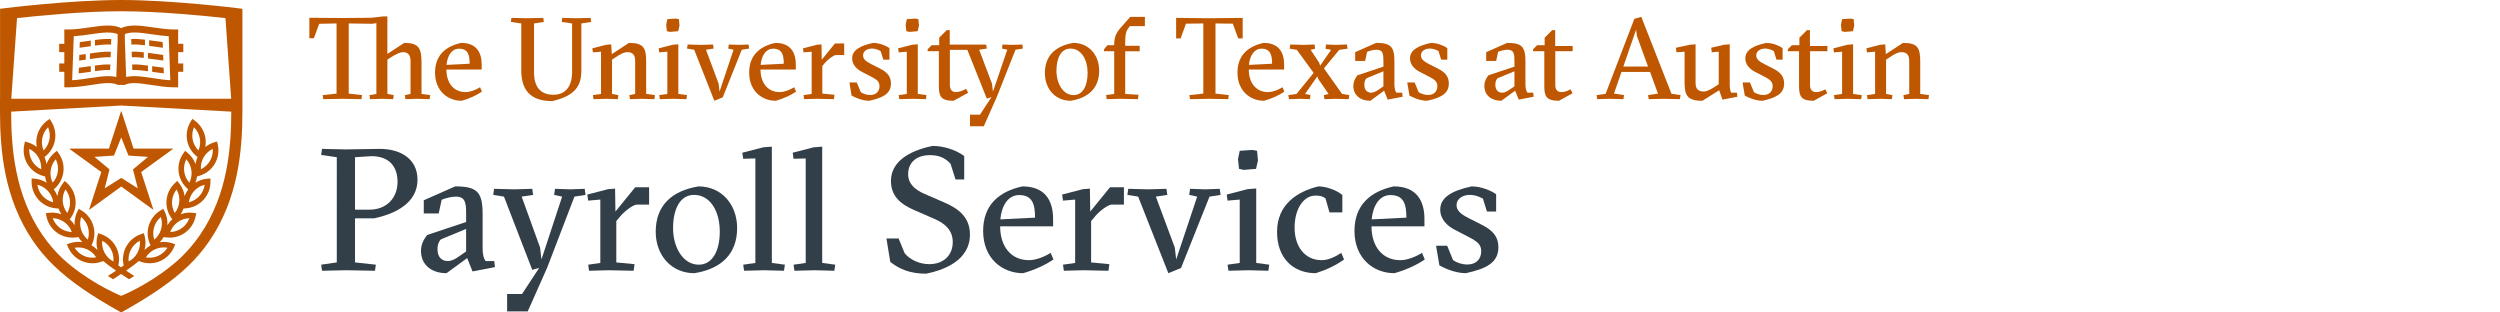 <?xml version="1.0" encoding="UTF-8"?>
<!-- Generator: Adobe Illustrator 16.0.4, SVG Export Plug-In . SVG Version: 6.00 Build 0)  -->
<svg xmlns="http://www.w3.org/2000/svg" xmlns:xlink="http://www.w3.org/1999/xlink" version="1.1" id="Layer_1" x="0px" y="0px" width="800px" height="100px" viewBox="0 0 800 100" xml:space="preserve">
<g>
	<path fill="#333F48" d="M102.771,49.588l0.279-1.945l7.498,0.167l10.834-0.167c6.943-0.055,12.222,3.334,12.222,9.833   c0,7.443-7,10.944-13.887,12.388h-6.112v14.111l6.666,0.722l-0.276,1.945l-9.277-0.166l-7.666,0.166l-0.279-1.945l5-0.722V50.31   L102.771,49.588z M113.604,67.086h4.724c5.221,0,8.887-3.609,8.887-8.887c0-4.777-2.556-8.222-8.333-8.222l-5.277,0.333V67.086z"></path>
	<path fill="#333F48" d="M145.66,59.643c6.999,0,8.777,1.779,8.777,8.833v10.89c0,2.388,0.389,3.277,0.945,4.167h2.778l0.221,1.942   l-7.165,1.389l-1.723-4.276l-6.61,4.834c-4.778,0-8.167-2.666-8.167-7.111c0-2,0.723-3.445,1.944-5.11l12.5-4.167v-2.777   c0-3.335-0.277-5.334-3.279-5.334c-1.499,0-3.331,0.501-4.554,1.001l-0.944,4.387h-4.778v-4.221L145.66,59.643z M149.159,73.253   l-8.057,3.335c-0.832,0.832-1.11,1.944-1.11,3.11c0,2.832,1.611,3.834,3.223,3.834c1.555,0,2.89-0.945,3.611-1.445l2.333-1.611   V73.253z"></path>
	<path fill="#333F48" d="M162.272,99.642v-5.556h4.778l5.498-8.387l-2.221,0.665l-9.057-23.443l-3.443-0.555l0.278-1.946   l6.388,0.167l5.834-0.167l0.278,1.946l-3.667,0.555l5.888,16.278l0.445,3.832l6.611-20.11l-2.557-0.555l0.279-1.946l4.888,0.167   l4.611-0.167l0.277,1.946l-3.556,0.555l-8.72,22.722l-6.223,13.999H162.272z"></path>
	<path fill="#333F48" d="M196.937,67.697l6.333-7.776h4.445v5.556h-4.11c-1.333,0.278-3.778,2.11-5.279,3.944l-1.11,1.333v13.222   l5.834,0.555l-0.279,2.112l-8.055-0.166l-6.223,0.166l-0.277-1.945l3.888-0.554V63.865l-3.888,0.335l-0.278-1.946l6.666-1.722   l2.223-0.166L196.937,67.697z"></path>
	<path fill="#333F48" d="M235.882,72.977c0,8.277-5.055,13.055-13.667,14.444c-7.39,0-12.388-5.723-12.388-13.278   c0-8.333,5.055-13.055,13.665-14.5C230.881,59.643,235.882,65.421,235.882,72.977z M223.604,84.697   c4.445,0,6.722-4.554,6.722-10.555c0-7.057-3.389-11.776-8.223-11.776c-4.5,0-6.72,4.554-6.72,10.61   C215.383,79.31,218.66,84.697,223.604,84.697z"></path>
	<path fill="#333F48" d="M244.493,86.477l-6.389,0.166l-0.278-1.945l3.89-0.554V50.699l-3.89,0.111l-0.277-1.944l6.668-1.723   l2.776-0.222v37.222l4.167,0.554l-0.276,1.945L244.493,86.477z"></path>
	<path fill="#333F48" d="M260.605,86.477l-6.389,0.166l-0.279-1.945l3.89-0.554V50.699l-3.89,0.111l-0.276-1.944l6.666-1.723   l2.778-0.222v37.222l4.167,0.554l-0.279,1.945L260.605,86.477z"></path>
	<path fill="#333F48" d="M289.491,81.031c1.667,2.056,4.722,3.499,7.833,3.499c4.778,0,7.556-2.998,7.556-7.055   c0-3.777-2.445-5.944-5.776-7.388l-6.724-2.943c-3.999-1.724-7.277-4.279-7.277-9.224c0-6.055,5.556-9.61,13.278-11.221   c3.501,0,7.389,1.167,10.167,3.222v7.5h-2.778l-1.611-5.057c-1.445-1.499-3.221-2.722-6.556-2.722   c-4.387,0-6.999,2.389-6.999,6.111c0,3.056,2.167,4.944,5.221,6.278l6.39,2.776c4.387,1.89,8.221,4.667,8.167,10.333   c0,5.222-3.556,10.277-14.001,12.444c-5.111,0-8.554-1.445-11.499-3.778l-1.222-7.499h3.888L289.491,81.031z"></path>
	<path fill="#333F48" d="M320.047,72.421c0,6.333,3.389,10.833,9.221,10.833c2.223,0,4.891-1.057,6.945-2.333l0.89,2.11   c-2.668,1.832-6.167,3.389-9.723,4.39c-6.722,0-12.778-4.778-12.778-13.501c0-8.221,4.944-12.61,12.556-14.277   c7.334,0,9.833,4.611,9.833,10.445v2.333H320.047z M331.214,69.644c0-4.279-0.834-7.223-5.11-7.223   c-3.39,0-5.556,3.168-6.001,7.777L331.214,69.644z"></path>
	<path fill="#333F48" d="M348.879,67.697l6.333-7.776h4.445v5.556h-4.112c-1.333,0.278-3.776,2.11-5.277,3.944l-1.11,1.333v13.222   l5.832,0.555l-0.276,2.112l-8.057-0.166l-6.221,0.166l-0.279-1.945l3.891-0.554V63.865l-3.891,0.335l-0.276-1.946l6.666-1.722   l2.221-0.166L348.879,67.697z"></path>
	<path fill="#333F48" d="M376.378,83.031l6.723-20.11l-2.556-0.555l0.278-1.946l4.889,0.167l4.609-0.167l0.278,1.946l-3.555,0.555   l-9.111,22.832l-4.055,1.668l-9.668-24.5l-3.443-0.555l0.278-1.946l6.388,0.167l5.834-0.167l0.278,1.946l-3.667,0.555l6.055,16.278   L376.378,83.031z"></path>
	<path fill="#333F48" d="M399.49,86.477l-6.39,0.166l-0.276-1.945l3.889-0.554V63.865l-3.889,0.335l-0.278-1.946l6.666-1.722   l2.777-0.223v23.834l4.167,0.554l-0.278,1.945L399.49,86.477z M396.713,48.255l4-0.278l1.555,0.278l0.279,3.111l-0.611,2.667   l-3.946,0.332l-1.499-0.332l-0.333-3.112L396.713,48.255z"></path>
	<path fill="#333F48" d="M424.157,63.477c-0.89-0.665-1.722-0.89-3.223-0.89c-3.777,0-6.666,4.223-6.666,10.279   c0,5.942,3.223,10.388,8.666,10.388c2.112,0,4.333-1.057,6.277-2.333l0.888,2.11c-2.553,1.832-5.387,3.221-9.053,4.39   c-7.111,0-12.39-4.666-12.39-13.224c0-8.721,6.39-12.888,13.222-14.555c2.557,0,6,1.278,7.668,2.778v5.555h-4.112L424.157,63.477z"></path>
	<path fill="#333F48" d="M438.878,72.421c0,6.333,3.39,10.833,9.224,10.833c2.221,0,4.888-1.057,6.944-2.333l0.888,2.11   c-2.666,1.832-6.165,3.389-9.721,4.39c-6.724,0-12.778-4.778-12.778-13.501c0-8.221,4.944-12.61,12.555-14.277   c7.335,0,9.834,4.611,9.834,10.445v2.333H438.878z M450.045,69.644c0-4.279-0.833-7.223-5.11-7.223   c-3.389,0-5.556,3.168-5.999,7.777L450.045,69.644z"></path>
	<path fill="#333F48" d="M474.545,63.589c-0.556-0.335-2.222-1.223-4.222-1.223c-2.166,0-4.223,1.165-4.223,3.277   c0,1.777,1.389,2.89,3.889,4.166l4.276,2.167c3.722,1.888,5.223,4,5.223,7.165c0,5.002-4.054,6.89-10.443,8.279   c-3.389,0-7-1.668-8.443-2.5l-1.057-6.278h3.556l1.888,4.611c1.169,0.777,2.778,1.389,4.558,1.389c2.944,0,4.443-1.888,4.443-4.223   c0-2.167-1.167-3.11-4.057-4.609l-4.387-2.279c-2.39-1.223-4.666-3.333-4.666-6.445c0-3.888,3.609-6.055,10.055-7.443   c2.999,0,6.222,1.335,7.833,2.501v5.554h-2.946L474.545,63.589z"></path>
</g>
<g>
	<g>
		<polygon fill="#BF5700" points="38.751,33.402 38.836,33.402 38.836,33.373 38.751,33.373 38.751,33.402   "></polygon>
		<path fill="#BF5700" d="M48.843,24.991c-2.109-0.323-4.102-0.631-5.906-0.631c-0.966,0-1.811,0.094-2.566,0.277l-0.421-11.775    v-1.953c0.832-0.347,1.841-0.51,3.122-0.51c1.646,0,3.526,0.275,5.518,0.568c1.752,0.257,3.554,0.512,5.402,0.629l0.502,14.075    C52.597,25.566,50.694,25.278,48.843,24.991L48.843,24.991z M28.747,24.991c-1.854,0.288-3.758,0.575-5.653,0.68l0.506-14.075    c1.848-0.118,3.647-0.373,5.4-0.629c1.991-0.293,3.874-0.568,5.52-0.568c1.28,0,2.29,0.163,3.12,0.51v1.953l-0.422,11.775    c-0.756-0.183-1.599-0.277-2.568-0.277C32.849,24.36,30.856,24.667,28.747,24.991L28.747,24.991z M58.659,16.685v-2.676H57.01    v-4.57h-1.118c-2.36,0-4.708-0.346-6.98-0.678c-2.073-0.304-4.033-0.593-5.841-0.593c-1.702,0-3.107,0.268-4.275,0.817    c-1.168-0.55-2.575-0.817-4.275-0.817c-1.809,0-3.769,0.29-5.843,0.593c-2.271,0.333-4.621,0.678-6.982,0.678H20.58v4.57h-1.651    v2.676h1.651v3.625h-1.631v2.676h1.631v4.962h1.114c2.524,0,4.999-0.383,7.393-0.752c2.021-0.311,3.931-0.607,5.562-0.607    c1.317,0,2.304,0.191,3.069,0.589v0.002h2.15v-0.002c0.765-0.398,1.754-0.589,3.067-0.589c1.635,0,3.544,0.296,5.566,0.607    c2.393,0.369,4.87,0.752,7.389,0.752h1.118v-4.962h1.631v-2.676H57.01v-3.625H58.659L58.659,16.685z"></path>
		<path fill="#BF5700" d="M29.051,12.988c-0.11,0.016-0.219,0.033-0.33,0.049c-1.049,0.154-2.114,0.309-3.19,0.432l-0.062,1.805    c1.19-0.13,2.358-0.302,3.51-0.472c0.023-0.005,0.047-0.007,0.071-0.013V12.988L29.051,12.988z"></path>
		<path fill="#BF5700" d="M30.389,12.798V14.6c1.899-0.264,3.639-0.454,5.151-0.329l0.061-1.778    C33.992,12.372,32.227,12.549,30.389,12.798L30.389,12.798z"></path>
		<path fill="#BF5700" d="M29.051,21.153c-0.11,0.017-0.219,0.033-0.33,0.049c-1.145,0.168-2.307,0.338-3.483,0.467l-0.065,1.801    c1.291-0.136,2.561-0.32,3.807-0.503c0.023-0.003,0.047-0.007,0.071-0.011V21.153L29.051,21.153z"></path>
		<path fill="#BF5700" d="M30.389,20.963v1.801c1.776-0.246,3.418-0.429,4.858-0.349l0.061-1.776    C33.778,20.56,32.116,20.729,30.389,20.963L30.389,20.963z"></path>
		<path fill="#BF5700" d="M28.774,17.111v1.805c0.069-0.011,0.137-0.022,0.206-0.033c2.385-0.347,4.566-0.669,6.411-0.546    l0.063-1.772C33.413,16.439,31.134,16.764,28.774,17.111L28.774,17.111z"></path>
		<path fill="#BF5700" d="M27.436,17.303c-0.678,0.098-1.362,0.188-2.051,0.268l-0.065,1.801c0.714-0.076,1.419-0.17,2.116-0.266    V17.303L27.436,17.303z"></path>
		<path fill="#BF5700" d="M46.387,12.693c-1.544-0.19-3.031-0.304-4.4-0.201l0.063,1.778c1.291-0.105,2.752,0.018,4.336,0.221    V12.693L46.387,12.693z"></path>
		<path fill="#BF5700" d="M52.056,13.469c-1.076-0.123-2.141-0.278-3.19-0.432c-0.383-0.056-0.765-0.112-1.141-0.165v1.801    c0.29,0.042,0.586,0.083,0.882,0.128c1.152,0.17,2.322,0.342,3.514,0.472L52.056,13.469L52.056,13.469z"></path>
		<path fill="#BF5700" d="M46.018,16.732c-1.356-0.154-2.666-0.243-3.885-0.167l0.063,1.772c1.154-0.076,2.436,0.018,3.821,0.188    V16.732L46.018,16.732z"></path>
		<path fill="#BF5700" d="M52.203,17.571c-1.125-0.126-2.241-0.289-3.336-0.452c-0.508-0.072-1.011-0.146-1.51-0.217v1.801    c0.41,0.058,0.828,0.119,1.251,0.181c1.199,0.177,2.42,0.354,3.661,0.488L52.203,17.571L52.203,17.571z"></path>
		<path fill="#BF5700" d="M48.694,22.98c1.217,0.179,2.458,0.358,3.72,0.49l-0.063-1.801c-1.177-0.128-2.34-0.298-3.485-0.467    c-0.056-0.009-0.114-0.016-0.172-0.025V22.98L48.694,22.98z"></path>
		<path fill="#BF5700" d="M47.356,20.985c-1.783-0.246-3.5-0.427-5.078-0.346l0.065,1.776c1.483-0.081,3.175,0.112,5.013,0.373    V20.985L47.356,20.985z"></path>
		<path fill="#BF5700" d="M36.473,49.783l2.322-5.805l2.322,5.805l6.241,0.416l-4.805,4.004l1.534,6.06l-5.292-3.335l-5.292,3.335    l1.537-6.06l-4.807-4.004L36.473,49.783L36.473,49.783z M22.334,47.723v0.002l10.084,7.332l-3.885,11.946    c0.004,0.021,0.015,0.045,0.033,0.06s0.04,0.015,0.062,0.015l10.167-7.393l10.164,7.387c0.021,0.006,0.045,0,0.062-0.009    c0.033-0.027,0.04-0.07,0.021-0.108l-3.866-11.901l10.08-7.326v-0.005c0.047-0.016,0.076-0.063,0.062-0.11    c-0.014-0.043-0.065-0.067-0.116-0.052v-0.003H42.737l-3.852-11.856H38.88c0-0.051-0.038-0.092-0.085-0.092    s-0.085,0.042-0.085,0.092h-0.005l-3.848,11.856H22.389l-0.003,0.007c-0.047-0.016-0.098,0.007-0.112,0.053    C22.259,47.658,22.284,47.707,22.334,47.723L22.334,47.723z"></path>
		<path fill="#BF5700" d="M63.824,62.708c-0.908,1.004-2.088,1.7-3.393,2.015c0.185-1.335,0.76-2.583,1.667-3.583    c0.917-1.009,2.098-1.709,3.396-2.018C65.311,60.455,64.735,61.704,63.824,62.708L63.824,62.708z M58.945,54.864    c-0.174-1.349,0.062-2.701,0.666-3.902c0.893,1.006,1.465,2.25,1.642,3.599c0.179,1.342-0.056,2.695-0.662,3.894    C59.697,57.452,59.122,56.205,58.945,54.864L58.945,54.864z M61.646,44.658c-0.253-1.338-0.1-2.702,0.431-3.935    c0.949,0.948,1.597,2.159,1.852,3.494c0.261,1.331,0.108,2.694-0.427,3.931C62.551,47.197,61.903,45.987,61.646,44.658    L61.646,44.658z M68.088,47.636c0.094,1.344-0.213,2.682-0.897,3.854c-0.68,1.172-1.689,2.098-2.903,2.677    c-0.094-1.346,0.212-2.684,0.894-3.856C65.869,49.136,66.88,48.213,68.088,47.636L68.088,47.636z M58.21,72.985    c-1.096,0.796-2.383,1.229-3.734,1.273c0.456-1.273,1.275-2.373,2.375-3.165c1.1-0.8,2.391-1.233,3.74-1.27    C60.131,71.09,59.31,72.189,58.21,72.985L58.21,72.985z M55.057,64.305c0.112-1.358,0.618-2.629,1.458-3.679    c0.666,1.163,0.969,2.502,0.864,3.856c-0.104,1.353-0.611,2.631-1.454,3.678C55.259,66.992,54.952,65.657,55.057,64.305    L55.057,64.305z M51.537,73.395c-0.379,1.298-1.141,2.441-2.181,3.295c-0.413-1.277-0.434-2.647-0.053-3.95    c0.387-1.306,1.15-2.448,2.187-3.297C51.901,70.714,51.921,72.089,51.537,73.395L51.537,73.395z M53.577,79.278    c-0.709,1.146-1.74,2.055-2.982,2.604c-0.861,0.386-1.774,0.581-2.714,0.581l0,0c-0.405,0-0.807-0.035-1.201-0.109    c0.709-1.146,1.738-2.049,2.977-2.602C50.896,79.199,52.261,79.04,53.577,79.278L53.577,79.278z M41.931,79.807    c0.651-1.2,1.631-2.163,2.821-2.777c0.138,1.331-0.123,2.677-0.771,3.875c-0.638,1.194-1.618,2.156-2.814,2.778    C41.03,82.346,41.291,80.999,41.931,79.807L41.931,79.807z M26.863,81.883c-1.239-0.55-2.271-1.459-2.98-2.604    c1.317-0.238,2.68-0.079,3.923,0.475c1.237,0.553,2.268,1.455,2.977,2.602C29.463,82.598,28.098,82.435,26.863,81.883    L26.863,81.883z M25.922,73.391c-0.383-1.302-0.362-2.677,0.049-3.948c1.035,0.849,1.798,1.987,2.185,3.293    c0.382,1.307,0.36,2.677-0.052,3.954C27.063,75.836,26.302,74.692,25.922,73.391L25.922,73.391z M32.708,77.029    c1.189,0.614,2.17,1.577,2.817,2.771c0.644,1.199,0.904,2.546,0.767,3.883c-1.193-0.622-2.174-1.584-2.814-2.778    C32.831,79.706,32.57,78.36,32.708,77.029L32.708,77.029z M19.249,72.985c-1.099-0.796-1.92-1.896-2.378-3.161    c1.349,0.036,2.639,0.47,3.738,1.27c1.1,0.792,1.92,1.892,2.376,3.165C21.633,74.215,20.345,73.781,19.249,72.985L19.249,72.985z     M20.946,60.626c0.839,1.05,1.345,2.32,1.458,3.677c0.105,1.354-0.203,2.689-0.868,3.857c-0.843-1.047-1.349-2.325-1.454-3.68    C19.976,63.128,20.28,61.789,20.946,60.626L20.946,60.626z M13.636,62.708c-0.908-1.004-1.486-2.253-1.671-3.586    c1.3,0.309,2.481,1.009,3.395,2.018c0.91,1,1.486,2.248,1.671,3.583C15.725,64.408,14.544,63.712,13.636,62.708L13.636,62.708z     M13.173,54.167c-1.211-0.579-2.225-1.505-2.904-2.677c-0.684-1.172-0.991-2.51-0.897-3.854c1.208,0.577,2.221,1.5,2.908,2.675    C12.959,51.483,13.267,52.821,13.173,54.167L13.173,54.167z M13.529,44.213c0.257-1.334,0.906-2.542,1.854-3.49    c0.532,1.233,0.684,2.597,0.431,3.932c-0.257,1.333-0.904,2.542-1.855,3.494C13.422,46.911,13.271,45.547,13.529,44.213    L13.529,44.213z M16.208,54.558c0.177-1.346,0.75-2.59,1.642-3.596c0.604,1.201,0.839,2.554,0.666,3.899    c-0.177,1.344-0.75,2.591-1.644,3.593C16.264,57.256,16.03,55.902,16.208,54.558L16.208,54.558z M63.828,56.248    c2.08-0.626,3.823-1.994,4.908-3.861c1.085-1.862,1.421-4.058,0.944-6.175l-0.21-0.932l-0.915,0.273    c-1.052,0.312-2.021,0.821-2.861,1.488c0.195-1.036,0.193-2.109-0.011-3.161c-0.409-2.127-1.599-4-3.351-5.277l-0.772-0.564    l-0.508,0.81c-1.15,1.83-1.561,4.015-1.158,6.143c0.407,2.111,1.59,3.973,3.326,5.254c-0.322,0.727-0.541,1.49-0.647,2.271    c-0.515-1.411-1.394-2.677-2.579-3.653l-0.738-0.611l-0.557,0.778c-1.255,1.758-1.797,3.914-1.522,6.062    c0.282,2.14,1.356,4.085,3.031,5.469l0.04,0.027c-0.492,0.667-0.879,1.396-1.158,2.17c-0.209-1.488-0.81-2.906-1.769-4.109    l-0.593-0.75l-0.705,0.649c-1.595,1.461-2.568,3.454-2.742,5.617c-0.17,2.149,0.484,4.27,1.833,5.97l0.035,0.043    c-0.621,0.546-1.148,1.183-1.581,1.881c0.101-1.505-0.19-3.017-0.879-4.391l-0.429-0.854l-0.823,0.489    c-1.863,1.102-3.228,2.853-3.843,4.929c-0.607,2.076-0.409,4.282,0.561,6.225l0.025,0.047c-0.72,0.408-1.367,0.919-1.935,1.516    c0.409-1.45,0.434-2.991,0.043-4.475l-0.242-0.926l-0.904,0.304c-2.049,0.694-3.745,2.127-4.78,4.033    c-0.989,1.839-1.258,3.968-0.776,5.998c-0.273,0.188-0.559,0.384-0.857,0.586c-0.297-0.202-0.584-0.397-0.857-0.586    c0.483-2.03,0.215-4.159-0.777-6.002c-1.031-1.902-2.727-3.335-4.778-4.029l-0.904-0.304l-0.243,0.926    c-0.391,1.483-0.365,3.024,0.043,4.475c-0.566-0.597-1.213-1.107-1.933-1.516l0.023-0.047c0.971-1.942,1.17-4.148,0.562-6.225    c-0.617-2.076-1.982-3.827-3.845-4.929l-0.821-0.489l-0.428,0.854c-0.691,1.374-0.98,2.886-0.879,4.391    c-0.434-0.702-0.962-1.335-1.581-1.881l0.032-0.043c1.353-1.7,2.004-3.82,1.834-5.976c-0.174-2.157-1.146-4.15-2.742-5.611    l-0.705-0.649l-0.593,0.75c-0.958,1.203-1.557,2.621-1.769,4.109c-0.276-0.774-0.664-1.503-1.155-2.17l0.04-0.027    c1.673-1.384,2.749-3.329,3.029-5.469c0.277-2.148-0.264-4.304-1.523-6.062l-0.557-0.778l-0.736,0.611    c-1.186,0.977-2.065,2.242-2.579,3.656c-0.107-0.784-0.324-1.547-0.649-2.274c1.738-1.281,2.919-3.143,3.326-5.255    c0.403-2.13-0.007-4.312-1.157-6.142l-0.508-0.81l-0.772,0.564c-1.752,1.277-2.942,3.15-3.351,5.273    c-0.203,1.056-0.206,2.127-0.011,3.165c-0.839-0.667-1.809-1.176-2.859-1.488L7.992,45.28l-0.21,0.932    c-0.477,2.118-0.143,4.313,0.942,6.175c1.085,1.867,2.829,3.235,4.908,3.861l0.807,0.24c0.083,0.679,0.253,1.346,0.497,1.989    c-1.152-0.737-2.468-1.186-3.857-1.298l-0.951-0.078l-0.015,0.957c-0.029,2.17,0.752,4.244,2.199,5.843    c1.447,1.603,3.436,2.583,5.599,2.764l0.839,0.07c0.221,0.649,0.524,1.266,0.897,1.839c-0.94-0.353-1.935-0.537-2.958-0.537    c-0.362,0-0.725,0.023-1.083,0.065l-0.948,0.123l0.185,0.934c0.421,2.134,1.613,4.004,3.36,5.273    c1.452,1.056,3.178,1.612,4.982,1.612c0.354,0,0.712-0.021,1.063-0.064l0.835-0.108c0.354,0.589,0.776,1.128,1.262,1.616    c-1.354-0.202-2.745-0.083-4.055,0.373l-0.904,0.314l0.376,0.879c0.85,1.994,2.405,3.581,4.373,4.458    c1.094,0.488,2.251,0.734,3.443,0.734c0.951,0,1.892-0.159,2.796-0.471l0.666-0.231c1.11,0.944,2.365,1.885,4.091,3.067    c-0.789,0.517-1.657,1.085-2.629,1.707l1.676,1.042c0.948-0.611,1.787-1.161,2.552-1.672c0.765,0.511,1.604,1.061,2.552,1.672    l1.676-1.042c-0.971-0.622-1.841-1.19-2.626-1.707c1.722-1.183,2.977-2.123,4.087-3.067l0.669,0.231    c0.904,0.312,1.841,0.471,2.792,0.471l0,0c1.193,0,2.351-0.246,3.443-0.731c1.971-0.88,3.523-2.467,4.373-4.461l0.376-0.879    l-0.904-0.314c-1.31-0.456-2.7-0.575-4.053-0.369c0.484-0.488,0.908-1.031,1.26-1.62l0.835,0.108    c0.353,0.043,0.709,0.064,1.063,0.064h0.003c1.801,0,3.527-0.557,4.98-1.612c1.745-1.27,2.939-3.14,3.358-5.273l0.185-0.934    l-0.948-0.123c-0.358-0.042-0.723-0.065-1.083-0.065c-1.022,0-2.019,0.185-2.959,0.537c0.373-0.573,0.677-1.189,0.901-1.839    l0.835-0.07c2.165-0.181,4.152-1.161,5.597-2.764c1.449-1.599,2.23-3.673,2.201-5.843l-0.014-0.957l-0.952,0.078    c-1.387,0.112-2.705,0.561-3.857,1.298c0.246-0.644,0.415-1.311,0.5-1.989L63.828,56.248L63.828,56.248z"></path>
		<path fill="#BF5700" d="M64.057,75.102c-1.817,2.658-3.897,5.125-6.404,7.524c-7.736,7.105-16.42,11.03-18.867,12.05    c-2.447-1.02-11.131-4.944-18.868-12.05c-2.506-2.399-4.586-4.866-6.404-7.524C4.729,62.237,3.577,47.32,3.57,35.729l0.009-0.002    l35.216-1.957l35.209,1.955C73.995,47.318,72.843,62.237,64.057,75.102L64.057,75.102z M5.447,5.794    c6.546-0.726,21.266-2.192,33.348-2.192c12.081,0,26.798,1.466,33.346,2.192l1.832,25.795H38.795H3.615L5.447,5.794L5.447,5.794z     M77.575,2.812l-1.562-0.197C75.805,2.59,55.006,0.002,38.806,0c-0.003,0-0.007,0-0.007,0h-0.017    C22.584,0.002,1.787,2.59,1.577,2.615L0.015,2.812V31.59H0v4.017c0,12.122,1.201,27.792,10.569,41.51    c1.931,2.824,4.125,5.431,6.752,7.966l-0.001,0.004c0.018,0.015,0.034,0.028,0.052,0.043c5.082,4.891,11.798,9.504,21.405,14.856    V100c0.003-0.007,0.005-0.007,0.005-0.007c0.007,0,0.009,0,0.013,0.007v-0.015c9.606-5.353,16.323-9.966,21.405-14.856    c0.018-0.015,0.035-0.028,0.051-0.043v-0.004c2.627-2.535,4.821-5.142,6.752-7.966c9.368-13.718,10.569-29.388,10.569-41.51    v-0.571l0.003-0.002V2.812L77.575,2.812z"></path>
	</g>
	<g>
		<path fill="#BF5700" d="M133.223,31.619l-3.481,0.111l-0.186-1.296l1.814-0.371V19.468c0-1.926-0.888-2.778-2.369-2.778    c-1.112,0-2.557,0.815-3.928,1.667l-1.11,0.705v11.002l2.037,0.371l-0.185,1.296l-3.519-0.111l-3.89,0.111l-0.187-1.296    l2.225-0.371V7.391l-1.334,0.223l-7.52-0.111v22.449l4.261,0.482l-0.187,1.296l-6-0.111l-6.223,0.111l-0.187-1.296l4.445-0.482    V7.502l-5.557,0.111l-1.704,4.63h-1.443V5.688l10.63,0.074l9.115-0.074l3.964-0.445h1.258v12.003l5.407-3.52    c4.742,0,5.52,1.779,5.52,6.483v9.854l2.78,0.371l-0.187,1.296L133.223,31.619z"></path>
		<path fill="#BF5700" d="M142.846,22.247c0,4.223,2.259,7.224,6.149,7.224c1.481,0,3.259-0.705,4.629-1.556l0.593,1.408    c-1.777,1.223-4.112,2.26-6.481,2.927c-4.483,0-8.521-3.187-8.521-9.002c0-5.482,3.297-8.409,8.374-9.521    c4.89,0,6.556,3.075,6.556,6.964v1.556H142.846z M150.292,20.395c0-2.853-0.555-4.816-3.409-4.816c-2.26,0-3.704,2.111-4,5.186    L150.292,20.395z"></path>
		<path fill="#BF5700" d="M179.736,7.021l0.187-1.297l4.742,0.111l4.333-0.111l0.185,1.297l-3.148,0.481v15.115    c0,4.816-1.962,8.039-9.335,9.742c-7.297,0-9.891-3.926-9.891-9.816V7.502l-3.334-0.481l0.185-1.297l5.114,0.111l5.074-0.111    l0.185,1.297l-3.148,0.481v15.596c0,4.593,1.964,7.224,6.187,7.224c3.852,0,6-2.593,6-7.335V7.502L179.736,7.021z"></path>
		<path fill="#BF5700" d="M194.179,31.619l-4.259,0.111l-0.187-1.296l2.594-0.371V16.542l-2.594,0.222l-0.186-1.296l4.445-1.148    l1.595-0.111l0.185,3.111l5.483-3.593c4.742,0,5.519,1.593,5.519,6.039v10.298l2.814,0.371l-0.184,1.296l-4.261-0.111    l-3.556,0.111l-0.185-1.296l1.852-0.371V19.468c0-1.926-0.854-2.778-2.445-2.778c-1.297,0-2.594,0.815-3.852,1.667l-1.112,0.742    v10.965l2.038,0.371l-0.186,1.296L194.179,31.619z"></path>
		<path fill="#BF5700" d="M215.401,31.619l-4.261,0.111l-0.185-1.296l2.593-0.371V16.542l-2.593,0.222l-0.184-1.296l4.445-1.148    l1.852-0.148v15.892l2.778,0.371l-0.185,1.296L215.401,31.619z M213.549,6.132l2.666-0.185l1.038,0.185l0.184,2.074l-0.405,1.778    l-2.631,0.223l-1-0.223l-0.223-2.074L213.549,6.132z"></path>
		<path fill="#BF5700" d="M230.254,29.322l4.483-13.411l-1.704-0.37l0.185-1.297l3.259,0.111l3.074-0.111l0.187,1.297l-2.371,0.37    l-6.076,15.226l-2.704,1.112l-6.445-16.337l-2.297-0.37l0.186-1.297l4.259,0.111l3.89-0.111l0.185,1.297l-2.445,0.37l4.038,10.854    L230.254,29.322z"></path>
		<path fill="#BF5700" d="M243.363,22.247c0,4.223,2.26,7.224,6.15,7.224c1.481,0,3.261-0.705,4.631-1.556l0.591,1.408    c-1.777,1.223-4.11,2.26-6.483,2.927c-4.481,0-8.52-3.187-8.52-9.002c0-5.482,3.297-8.409,8.372-9.521    c4.89,0,6.557,3.075,6.557,6.964v1.556H243.363z M250.811,20.395c0-2.853-0.557-4.816-3.409-4.816c-2.259,0-3.704,2.111-4,5.186    L250.811,20.395z"></path>
		<path fill="#BF5700" d="M262.956,19.098l4.225-5.187h2.962v3.705h-2.742c-0.888,0.185-2.517,1.408-3.519,2.63l-0.74,0.889v8.816    l3.89,0.371l-0.185,1.408l-5.373-0.111l-4.148,0.111l-0.187-1.296l2.594-0.371V16.542l-2.594,0.222l-0.184-1.296l4.445-1.148    l1.483-0.111L262.956,19.098z"></path>
		<path fill="#BF5700" d="M281.809,16.356c-0.371-0.222-1.481-0.814-2.816-0.814c-1.445,0-2.816,0.777-2.816,2.186    c0,1.185,0.928,1.926,2.593,2.777l2.852,1.445c2.483,1.259,3.483,2.667,3.483,4.779c0,3.334-2.706,4.593-6.964,5.52    c-2.259,0-4.668-1.112-5.632-1.667l-0.703-4.187h2.371l1.261,3.076c0.777,0.518,1.852,0.926,3.036,0.926    c1.964,0,2.964-1.26,2.964-2.816c0-1.444-0.778-2.074-2.706-3.074l-2.926-1.519c-1.591-0.815-3.11-2.223-3.11-4.297    c0-2.593,2.407-4.039,6.706-4.964c2,0,4.148,0.889,5.223,1.667v3.705h-1.964L281.809,16.356z"></path>
		<path fill="#BF5700" d="M292.03,31.619l-4.259,0.111l-0.187-1.296l2.594-0.371V16.542l-2.594,0.222l-0.186-1.296l4.445-1.148    l1.854-0.148v15.892l2.778,0.371l-0.185,1.296L292.03,31.619z M290.179,6.132l2.667-0.185l1.038,0.185l0.185,2.074l-0.409,1.778    l-2.629,0.223l-1-0.223l-0.223-2.074L290.179,6.132z"></path>
		<path fill="#BF5700" d="M310.402,40.399v-3.705h3.187l3.667-5.594l-1.482,0.445l-6.225-15.596h-5.592v11.299    c0,1.074,0.407,2.223,1.962,2.223c1.074,0,2.223-0.519,3.261-1.038l0.629,1.26l-4.667,2.556c-4.15,0-4.704-1.482-4.704-4.816    v-11.04h-3.595v-0.63l1.298-1.295h2.407V12.06l2.407-2.408h0.964v4.63h11.67l0.185,1.26l-2.445,0.37l4.112,10.854l0.297,2.556    l4.594-13.411l-1.704-0.37l0.185-1.297l3.259,0.111l3.074-0.111l0.187,1.297l-2.371,0.37l-6,15.152l-4.148,9.335H310.402z"></path>
		<path fill="#BF5700" d="M351.736,22.617c0,5.52-3.371,8.705-9.114,9.632c-4.927,0-8.262-3.816-8.262-8.854    c0-5.557,3.371-8.706,9.115-9.669C348.401,13.726,351.736,17.579,351.736,22.617z M343.548,30.434    c2.966,0,4.483-3.038,4.483-7.039c0-4.705-2.26-7.853-5.482-7.853c-3.002,0-4.482,3.037-4.482,7.075    C338.066,26.84,340.253,30.434,343.548,30.434z"></path>
		<path fill="#BF5700" d="M360.066,14.652h4.631v1.742h-4.631v13.669l4.26,0.259l-0.184,1.408l-5.744-0.111l-4.259,0.111    l-0.187-1.296l2.594-0.371V16.394h-3.259v-0.63l1.11-1.295h2.148v-0.371c0-2.222,0.705-3.667,2.038-5.187l3.112-3.519h4.666v2.964    h-4.814l-0.705,1c-0.518,0.704-0.777,1.778-0.777,4.186V14.652z"></path>
		<path fill="#BF5700" d="M393.03,31.73l-6-0.111l-6.225,0.111l-0.185-1.296l4.445-0.482V7.502l-5.556,0.074l-1.706,4.705h-1.444    V5.725l10.634,0.111l10.668-0.111v6.557h-1.445l-1.703-4.705l-5.558-0.074v22.449l4.259,0.482L393.03,31.73z"></path>
		<path fill="#BF5700" d="M399.62,22.247c0,4.223,2.261,7.224,6.15,7.224c1.481,0,3.261-0.705,4.632-1.556l0.592,1.408    c-1.778,1.223-4.111,2.26-6.483,2.927c-4.481,0-8.52-3.187-8.52-9.002c0-5.482,3.296-8.409,8.371-9.521    c4.89,0,6.558,3.075,6.558,6.964v1.556H399.62z M407.067,20.395c0-2.853-0.557-4.816-3.409-4.816c-2.258,0-3.703,2.111-4,5.186    L407.067,20.395z"></path>
		<path fill="#BF5700" d="M419.361,30.434l-0.185,1.296l-2.89-0.111l-3.816,0.111l-0.184-1.296l2.593-0.371l5.483-6.742    l-5.373-7.372l-2.297-0.37l0.187-1.334l4.261,0.111l3.52-0.111l0.185,1.334l-1.445,0.37l2.739,4.112l0.297,0.963l3.52-5.075    l-1.814-0.37l0.187-1.334l2.889,0.111l3.815-0.111l0.187,1.334l-2.669,0.37l-4.891,5.927l5.816,8.187l2.297,0.371l-0.185,1.296    l-4.261-0.111l-3.52,0.111l-0.185-1.296l1.52-0.371l-3.297-4.779l-0.297-0.852l-3.926,5.631L419.361,30.434z"></path>
		<path fill="#BF5700" d="M440.361,13.726c4.669,0,5.854,1.186,5.854,5.89v7.261c0,1.593,0.259,2.186,0.63,2.779h1.854l0.148,1.297    l-4.78,0.926l-1.148-2.853l-4.408,3.224c-3.188,0-5.445-1.778-5.445-4.742c0-1.333,0.482-2.297,1.296-3.409l8.335-2.778v-1.853    c0-2.222-0.186-3.556-2.186-3.556c-0.999,0-2.221,0.333-3.039,0.667l-0.629,2.926h-3.185V16.69L440.361,13.726z M442.695,22.803    l-5.372,2.223c-0.554,0.555-0.74,1.296-0.74,2.074c0,1.889,1.074,2.556,2.148,2.556c1.036,0,1.927-0.63,2.407-0.963l1.557-1.075    V22.803z"></path>
		<path fill="#BF5700" d="M460.326,16.356c-0.372-0.222-1.482-0.814-2.817-0.814c-1.443,0-2.813,0.777-2.813,2.186    c0,1.185,0.926,1.926,2.593,2.777l2.853,1.445c2.482,1.259,3.48,2.667,3.48,4.779c0,3.334-2.703,4.593-6.962,5.52    c-2.261,0-4.67-1.112-5.632-1.667l-0.705-4.187h2.372l1.259,3.076c0.778,0.518,1.853,0.926,3.038,0.926    c1.964,0,2.963-1.26,2.963-2.816c0-1.444-0.778-2.074-2.704-3.074l-2.926-1.519c-1.594-0.815-3.112-2.223-3.112-4.297    c0-2.593,2.409-4.039,6.706-4.964c2,0,4.148,0.889,5.223,1.667v3.705h-1.964L460.326,16.356z"></path>
		<path fill="#BF5700" d="M482.288,13.726c4.666,0,5.853,1.186,5.853,5.89v7.261c0,1.593,0.26,2.186,0.629,2.779h1.852l0.148,1.297    l-4.777,0.926l-1.148-2.853l-4.409,3.224c-3.185,0-5.445-1.778-5.445-4.742c0-1.333,0.481-2.297,1.297-3.409l8.335-2.778v-1.853    c0-2.222-0.185-3.556-2.185-3.556c-1.002,0-2.225,0.333-3.038,0.667l-0.63,2.926h-3.187V16.69L482.288,13.726z M484.621,22.803    l-5.371,2.223c-0.557,0.555-0.741,1.296-0.741,2.074c0,1.889,1.074,2.556,2.148,2.556c1.038,0,1.928-0.63,2.408-0.963l1.556-1.075    V22.803z"></path>
		<path fill="#BF5700" d="M490.582,16.394v-0.63l1.298-1.295h2.407V12.06l2.407-2.408h0.964v5.074h5.594v1.667h-5.556v10.854    c0,1.074,0.407,2.223,1.962,2.223c1.074,0,1.89-0.371,2.928-0.889l0.63,1.26l-4.335,2.408c-4.15,0-4.704-1.482-4.704-4.816v-11.04    H490.582z"></path>
		<path fill="#BF5700" d="M518.881,23.024l-2.409,6.927l3.223,0.482l-0.185,1.296l-4.445-0.111l-3.964,0.111l-0.185-1.296    l2.888-0.408l9.188-24.005l2.223-0.63l9.668,24.635l2.89,0.408l-0.185,1.296l-5.112-0.111l-4.889,0.111l-0.186-1.296l3.148-0.482    l-2.52-6.927H518.881z M523.807,11.503l-0.261-2l-4.074,11.78h7.891L523.807,11.503z"></path>
		<path fill="#BF5700" d="M553.511,26.877c0,1.593,0.186,2.186,0.444,2.779h1.852l0.148,1.297l-4.779,0.926l-1.036-3.001    l-5.371,3.372c-4.891,0-5.706-1.741-5.706-6.038v-9.669l-2.593,0.185l-0.185-1.445l4.445-0.963l1.852-0.148v12.335    c0,1.927,0.815,2.779,2.629,2.779c1.15,0,2.632-0.926,4.041-1.852l0.739-0.482V16.542l-2.223,0.185l-0.185-1.445l4.074-0.963    l1.853-0.148V26.877z"></path>
		<path fill="#BF5700" d="M567.622,16.356c-0.373-0.222-1.483-0.814-2.818-0.814c-1.442,0-2.813,0.777-2.813,2.186    c0,1.185,0.926,1.926,2.594,2.777l2.852,1.445c2.482,1.259,3.481,2.667,3.481,4.779c0,3.334-2.704,4.593-6.963,5.52    c-2.261,0-4.669-1.112-5.632-1.667l-0.705-4.187h2.373l1.259,3.076c0.777,0.518,1.852,0.926,3.038,0.926    c1.964,0,2.962-1.26,2.962-2.816c0-1.444-0.777-2.074-2.703-3.074l-2.927-1.519c-1.593-0.815-3.112-2.223-3.112-4.297    c0-2.593,2.409-4.039,6.706-4.964c2,0,4.148,0.889,5.223,1.667v3.705h-1.964L567.622,16.356z"></path>
		<path fill="#BF5700" d="M572.1,16.394v-0.63l1.298-1.295h2.407V12.06l2.407-2.408h0.964v5.074h5.594v1.667h-5.556v10.854    c0,1.074,0.407,2.223,1.962,2.223c1.074,0,1.89-0.371,2.928-0.889l0.63,1.26l-4.335,2.408c-4.15,0-4.704-1.482-4.704-4.816v-11.04    H572.1z"></path>
		<path fill="#BF5700" d="M591.323,31.619l-4.261,0.111l-0.185-1.296l2.594-0.371V16.542l-2.594,0.222l-0.187-1.296l4.445-1.148    l1.854-0.148v15.892l2.778,0.371l-0.185,1.296L591.323,31.619z M589.472,6.132l2.665-0.185l1.038,0.185l0.185,2.074l-0.406,1.778    l-2.632,0.223l-0.998-0.223l-0.225-2.074L589.472,6.132z"></path>
		<path fill="#BF5700" d="M601.877,31.619l-4.261,0.111l-0.185-1.296l2.594-0.371V16.542l-2.594,0.222l-0.184-1.296l4.445-1.148    l1.591-0.111l0.187,3.111l5.481-3.593c4.741,0,5.521,1.593,5.521,6.039v10.298l2.816,0.371l-0.187,1.296l-4.259-0.111    l-3.558,0.111l-0.186-1.296l1.854-0.371V19.468c0-1.926-0.852-2.778-2.445-2.778c-1.297,0-2.593,0.815-3.854,1.667l-1.11,0.742    v10.965l2.036,0.371l-0.185,1.296L601.877,31.619z"></path>
	</g>
</g>
</svg>
